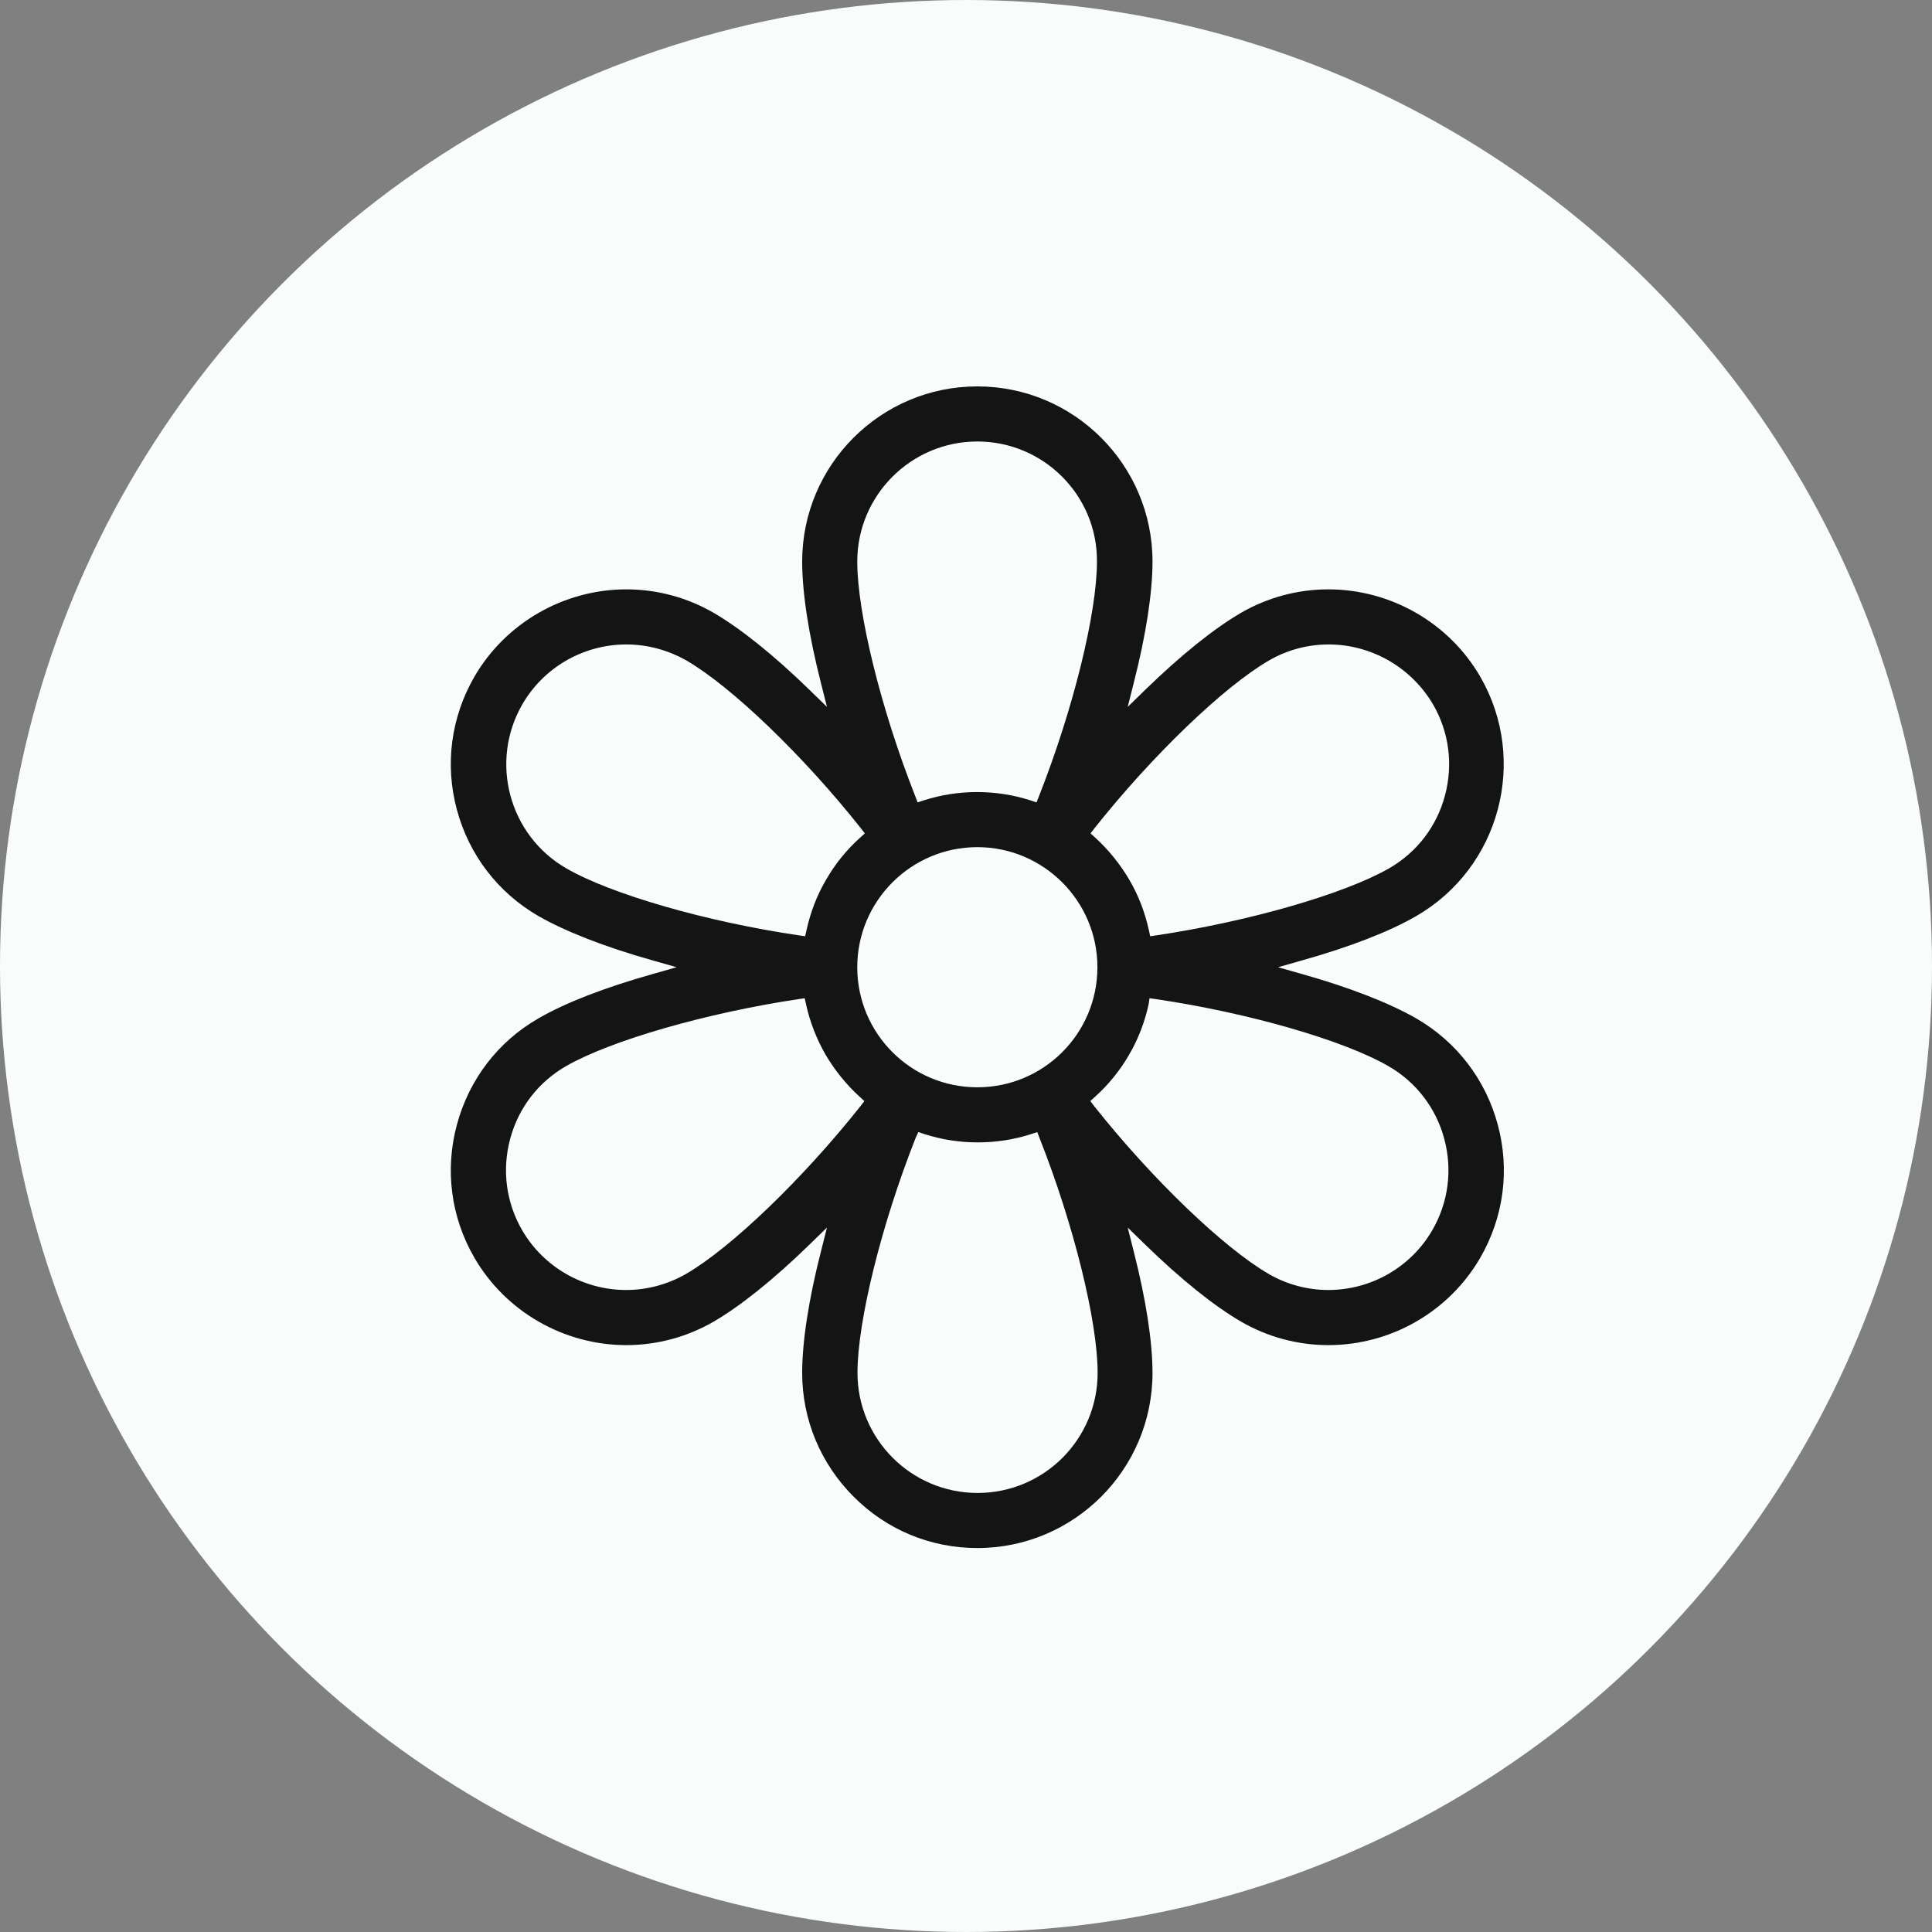<?xml version="1.0" encoding="UTF-8"?> <svg xmlns="http://www.w3.org/2000/svg" width="60" height="60" viewBox="0 0 60 60" fill="none"><rect x="0" y="0" width="60" height="60" fill="#808080" stroke="none"/> <circle cx="30" cy="30" r="30" fill="#F8FDFB"></circle> <path d="M30.352 48.076C28.905 48.076 27.536 47.513 26.509 46.479C25.483 45.453 24.912 44.084 24.912 42.636C24.912 41.674 25.112 40.362 25.497 38.858L25.682 38.123L25.14 38.651C24.028 39.734 22.994 40.562 22.16 41.046C21.333 41.524 20.399 41.774 19.451 41.774C17.512 41.774 15.701 40.733 14.731 39.057C14.004 37.802 13.811 36.334 14.189 34.929C14.567 33.525 15.465 32.348 16.72 31.628C17.554 31.143 18.788 30.666 20.285 30.245L21.012 30.038L20.285 29.831C18.788 29.411 17.554 28.926 16.72 28.448C15.465 27.721 14.567 26.552 14.189 25.147C13.811 23.743 14.004 22.281 14.731 21.019C15.701 19.344 17.512 18.303 19.451 18.303C20.399 18.303 21.333 18.552 22.16 19.03C22.994 19.515 24.028 20.342 25.14 21.425L25.682 21.953L25.497 21.219C25.112 19.707 24.912 18.403 24.912 17.44C24.912 14.438 27.35 12 30.352 12C33.354 12 35.792 14.438 35.792 17.44C35.792 18.403 35.592 19.714 35.207 21.219L35.022 21.953L35.564 21.425C36.676 20.342 37.71 19.515 38.544 19.03C39.371 18.552 40.305 18.303 41.253 18.303C43.193 18.303 45.004 19.344 45.973 21.019C47.47 23.614 46.579 26.951 43.984 28.448C43.15 28.933 41.916 29.411 40.419 29.831L39.692 30.038L40.419 30.245C41.916 30.666 43.15 31.15 43.984 31.628C45.239 32.355 46.137 33.525 46.515 34.929C46.893 36.334 46.7 37.795 45.973 39.057C45.004 40.733 43.2 41.774 41.253 41.774C40.305 41.774 39.371 41.524 38.544 41.046C37.71 40.562 36.676 39.734 35.564 38.651L35.022 38.123L35.207 38.858C35.592 40.362 35.792 41.674 35.792 42.636C35.792 45.638 33.354 48.076 30.352 48.076ZM28.434 35.343C27.372 38.031 26.63 41.032 26.63 42.636C26.63 44.69 28.299 46.365 30.359 46.365C32.42 46.365 34.088 44.697 34.088 42.636C34.088 41.032 33.346 38.031 32.284 35.343L32.213 35.157L32.02 35.221C31.486 35.393 30.93 35.478 30.366 35.478C29.803 35.478 29.247 35.393 28.712 35.221L28.52 35.157L28.434 35.343ZM24.798 31.029C21.939 31.457 18.966 32.313 17.576 33.111C16.713 33.61 16.1 34.409 15.843 35.371C15.586 36.334 15.715 37.339 16.214 38.202C16.877 39.349 18.117 40.062 19.444 40.062C20.092 40.062 20.734 39.891 21.305 39.563C22.695 38.758 24.926 36.619 26.723 34.352L26.844 34.195L26.695 34.059C26.281 33.681 25.924 33.239 25.639 32.755C25.361 32.27 25.154 31.742 25.033 31.193L24.991 31.001L24.798 31.029ZM35.671 31.193C35.55 31.742 35.35 32.27 35.065 32.755C34.787 33.239 34.43 33.681 34.01 34.059L33.86 34.195L33.981 34.352C35.778 36.619 38.009 38.758 39.4 39.563C39.963 39.891 40.605 40.062 41.253 40.062C42.587 40.062 43.82 39.349 44.483 38.202C44.982 37.339 45.111 36.334 44.854 35.371C44.597 34.409 43.977 33.603 43.121 33.111C41.731 32.305 38.758 31.45 35.899 31.029L35.699 31.001L35.671 31.193ZM30.352 26.309C28.299 26.309 26.623 27.978 26.623 30.038C26.623 32.099 28.292 33.767 30.352 33.767C32.413 33.767 34.081 32.099 34.081 30.038C34.081 27.978 32.405 26.309 30.352 26.309ZM19.451 20.014C18.117 20.014 16.884 20.727 16.221 21.875C15.194 23.657 15.807 25.939 17.583 26.965C18.973 27.771 21.946 28.627 24.805 29.047L25.005 29.076L25.048 28.883C25.169 28.334 25.368 27.807 25.654 27.322C25.932 26.837 26.288 26.395 26.709 26.017L26.858 25.882L26.737 25.725C24.941 23.457 22.709 21.319 21.319 20.513C20.741 20.185 20.1 20.014 19.451 20.014ZM41.26 20.014C40.612 20.014 39.97 20.185 39.407 20.513C38.016 21.319 35.785 23.457 33.988 25.725L33.867 25.882L34.017 26.017C34.43 26.395 34.787 26.837 35.072 27.322C35.357 27.807 35.557 28.334 35.678 28.883L35.721 29.076L35.92 29.047C38.779 28.619 41.752 27.764 43.143 26.965C44.005 26.466 44.618 25.668 44.875 24.705C45.132 23.743 45.004 22.737 44.504 21.875C43.827 20.727 42.594 20.014 41.26 20.014ZM30.352 13.711C28.299 13.711 26.623 15.38 26.623 17.44C26.623 19.044 27.365 22.046 28.427 24.734L28.498 24.919L28.691 24.855C29.226 24.684 29.782 24.598 30.345 24.598C30.908 24.598 31.464 24.684 31.999 24.855L32.191 24.919L32.263 24.734C33.325 22.046 34.067 19.044 34.067 17.44C34.081 15.38 32.405 13.711 30.352 13.711Z" fill="#141414"></path> </svg> 